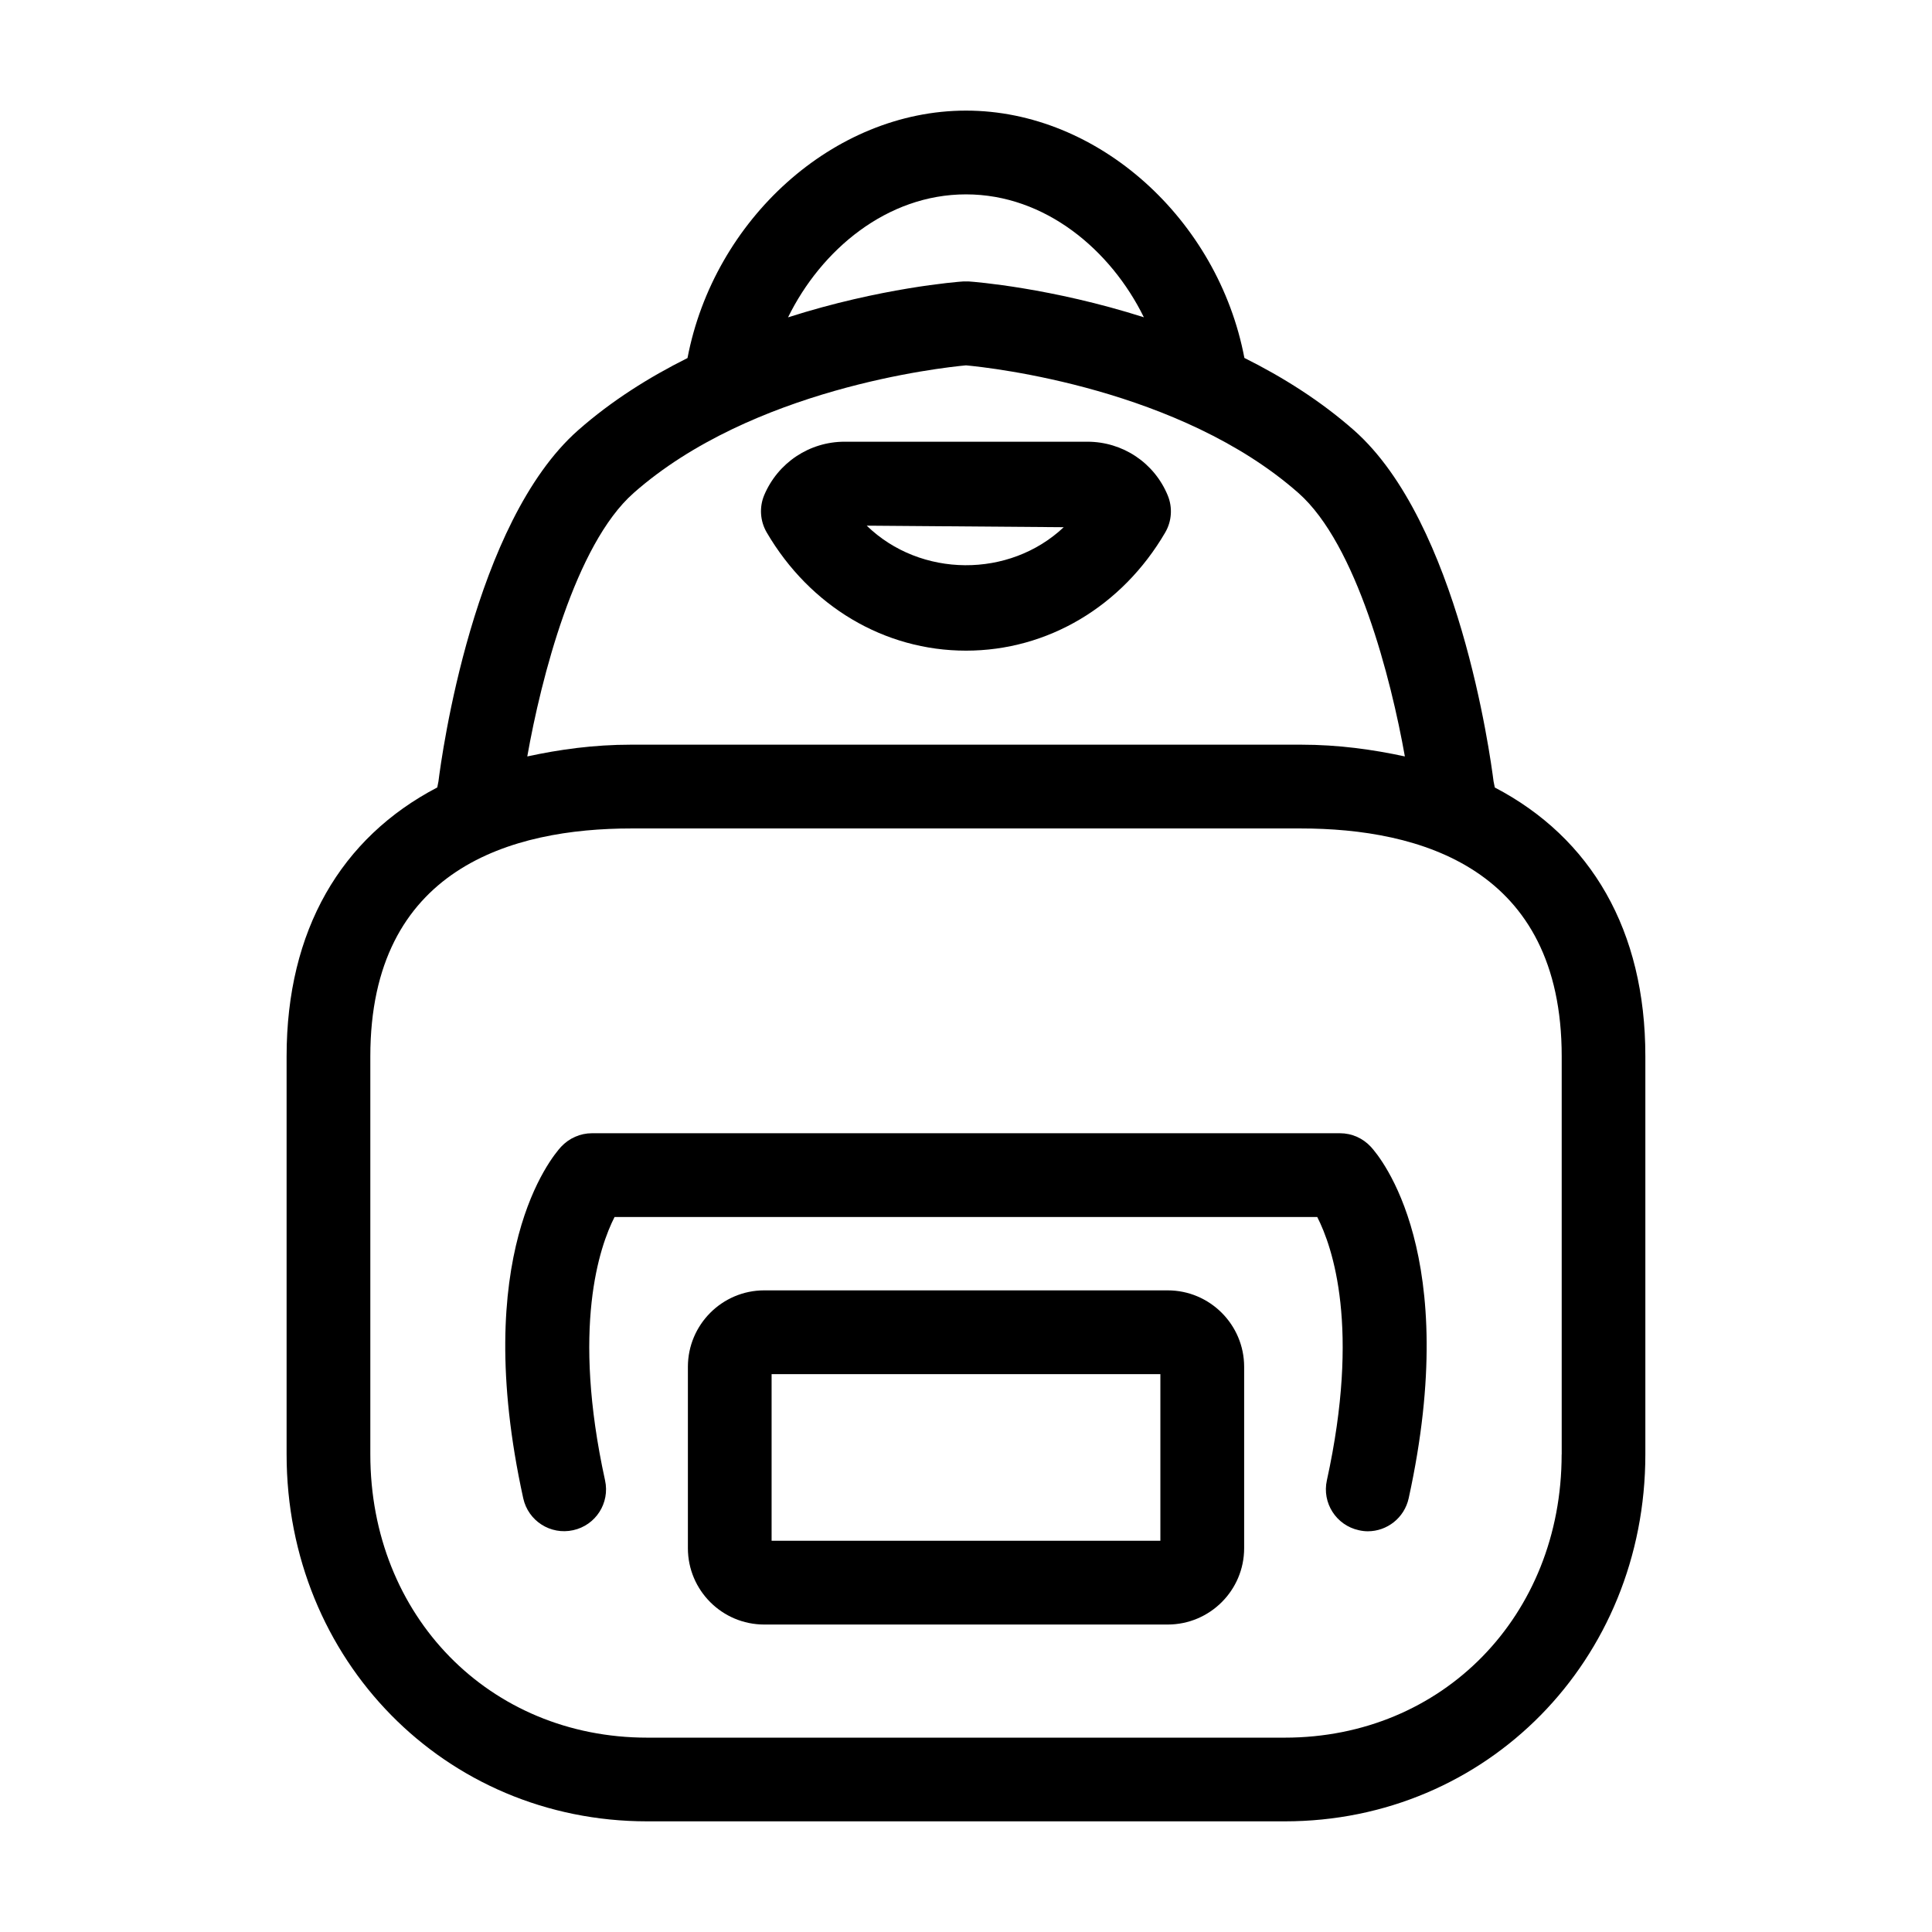 <?xml version="1.0" encoding="UTF-8"?>
<!-- Uploaded to: ICON Repo, www.svgrepo.com, Generator: ICON Repo Mixer Tools -->
<svg fill="#000000" width="800px" height="800px" version="1.1" viewBox="144 144 512 512" xmlns="http://www.w3.org/2000/svg">
 <g>
  <path d="m400 316.43c21.617 0 41.359-11.715 52.805-31.332 1.73-2.977 1.984-6.629 0.645-9.84-3.574-8.629-11.918-14.199-21.285-14.199h-64.348c-9.305 0-17.648 5.559-21.285 14.137-1.355 3.227-1.102 6.894 0.66 9.918 11.48 19.617 31.207 31.316 52.809 31.316zm25.898-32.715c-14.391 13.555-37.926 13.445-52.207-0.41z"/>
  <path d="m453.45 485.96h-106.92c-11.164 0-20.23 9.102-20.23 20.262v48.066c0 11.164 9.07 20.23 20.23 20.23h106.92c11.18 0 20.262-9.07 20.262-20.23v-48.066c0-11.16-9.082-20.262-20.262-20.262zm-1.938 66.359h-103.03v-44.16h103.03z"/>
  <path d="m499.11 444.32h-198.23c-3.102 0-6.062 1.309-8.188 3.59-2.504 2.738-24.199 28.574-10.027 93.156 1.324 6 7.227 9.777 13.227 8.453 6-1.309 9.777-7.227 8.453-13.211-8.879-40.539-1.48-61.922 2.519-69.793h186.22c4.094 8.016 11.414 29.379 2.551 69.793-1.324 5.984 2.473 11.902 8.453 13.211 0.805 0.188 1.605 0.285 2.394 0.285 5.102 0 9.684-3.543 10.832-8.738 14.168-64.582-7.512-90.418-10.027-93.156-2.113-2.281-5.039-3.59-8.176-3.59z"/>
  <path d="m540.14 352.7-0.332-1.637c-0.883-6.941-9.273-68.582-37.016-93.062-8.91-7.84-18.879-14.09-29.016-19.145-6.957-36.637-38.648-65.543-73.773-65.543s-66.816 28.922-73.809 65.574c-10.125 5.055-20.09 11.289-28.984 19.129-27.758 24.48-36.148 86.121-37.016 93.062l-0.316 1.605c-25.504 13.32-39.926 37.832-39.926 71.242v105.5c0 54.523 41.988 97.25 95.566 97.25h168.95c53.578 0 95.566-42.73 95.566-97.25v-105.5c0.016-33.395-14.406-57.906-39.895-71.227zm-140.14-157.19c20.988 0 38.383 14.754 47.137 32.574-24.512-7.809-44.887-9.398-46.336-9.492-0.27-0.031-0.535 0-0.805 0-0.25 0-0.52-0.031-0.805 0-1.449 0.094-21.852 1.668-46.352 9.508 8.758-17.855 26.172-32.59 47.16-32.59zm-88.09 79.145c31.348-27.664 81.27-33.203 88.09-33.832 6.848 0.629 56.758 6.188 88.105 33.832 15.477 13.664 24.547 49.246 28.199 69.809-8.551-1.844-17.586-3.117-27.613-3.117h-177.39c-10.012 0-19.035 1.273-27.566 3.117 3.637-20.578 12.688-56.16 28.18-69.809zm245.94 254.79c0 42.793-31.551 75.051-73.367 75.051h-168.96c-41.832 0-73.383-32.258-73.383-75.051v-105.5c0-49.91 37.613-60.395 69.164-60.395h177.4c31.551 0 69.164 10.484 69.164 60.395v105.5z"/>
 </g>
</svg>